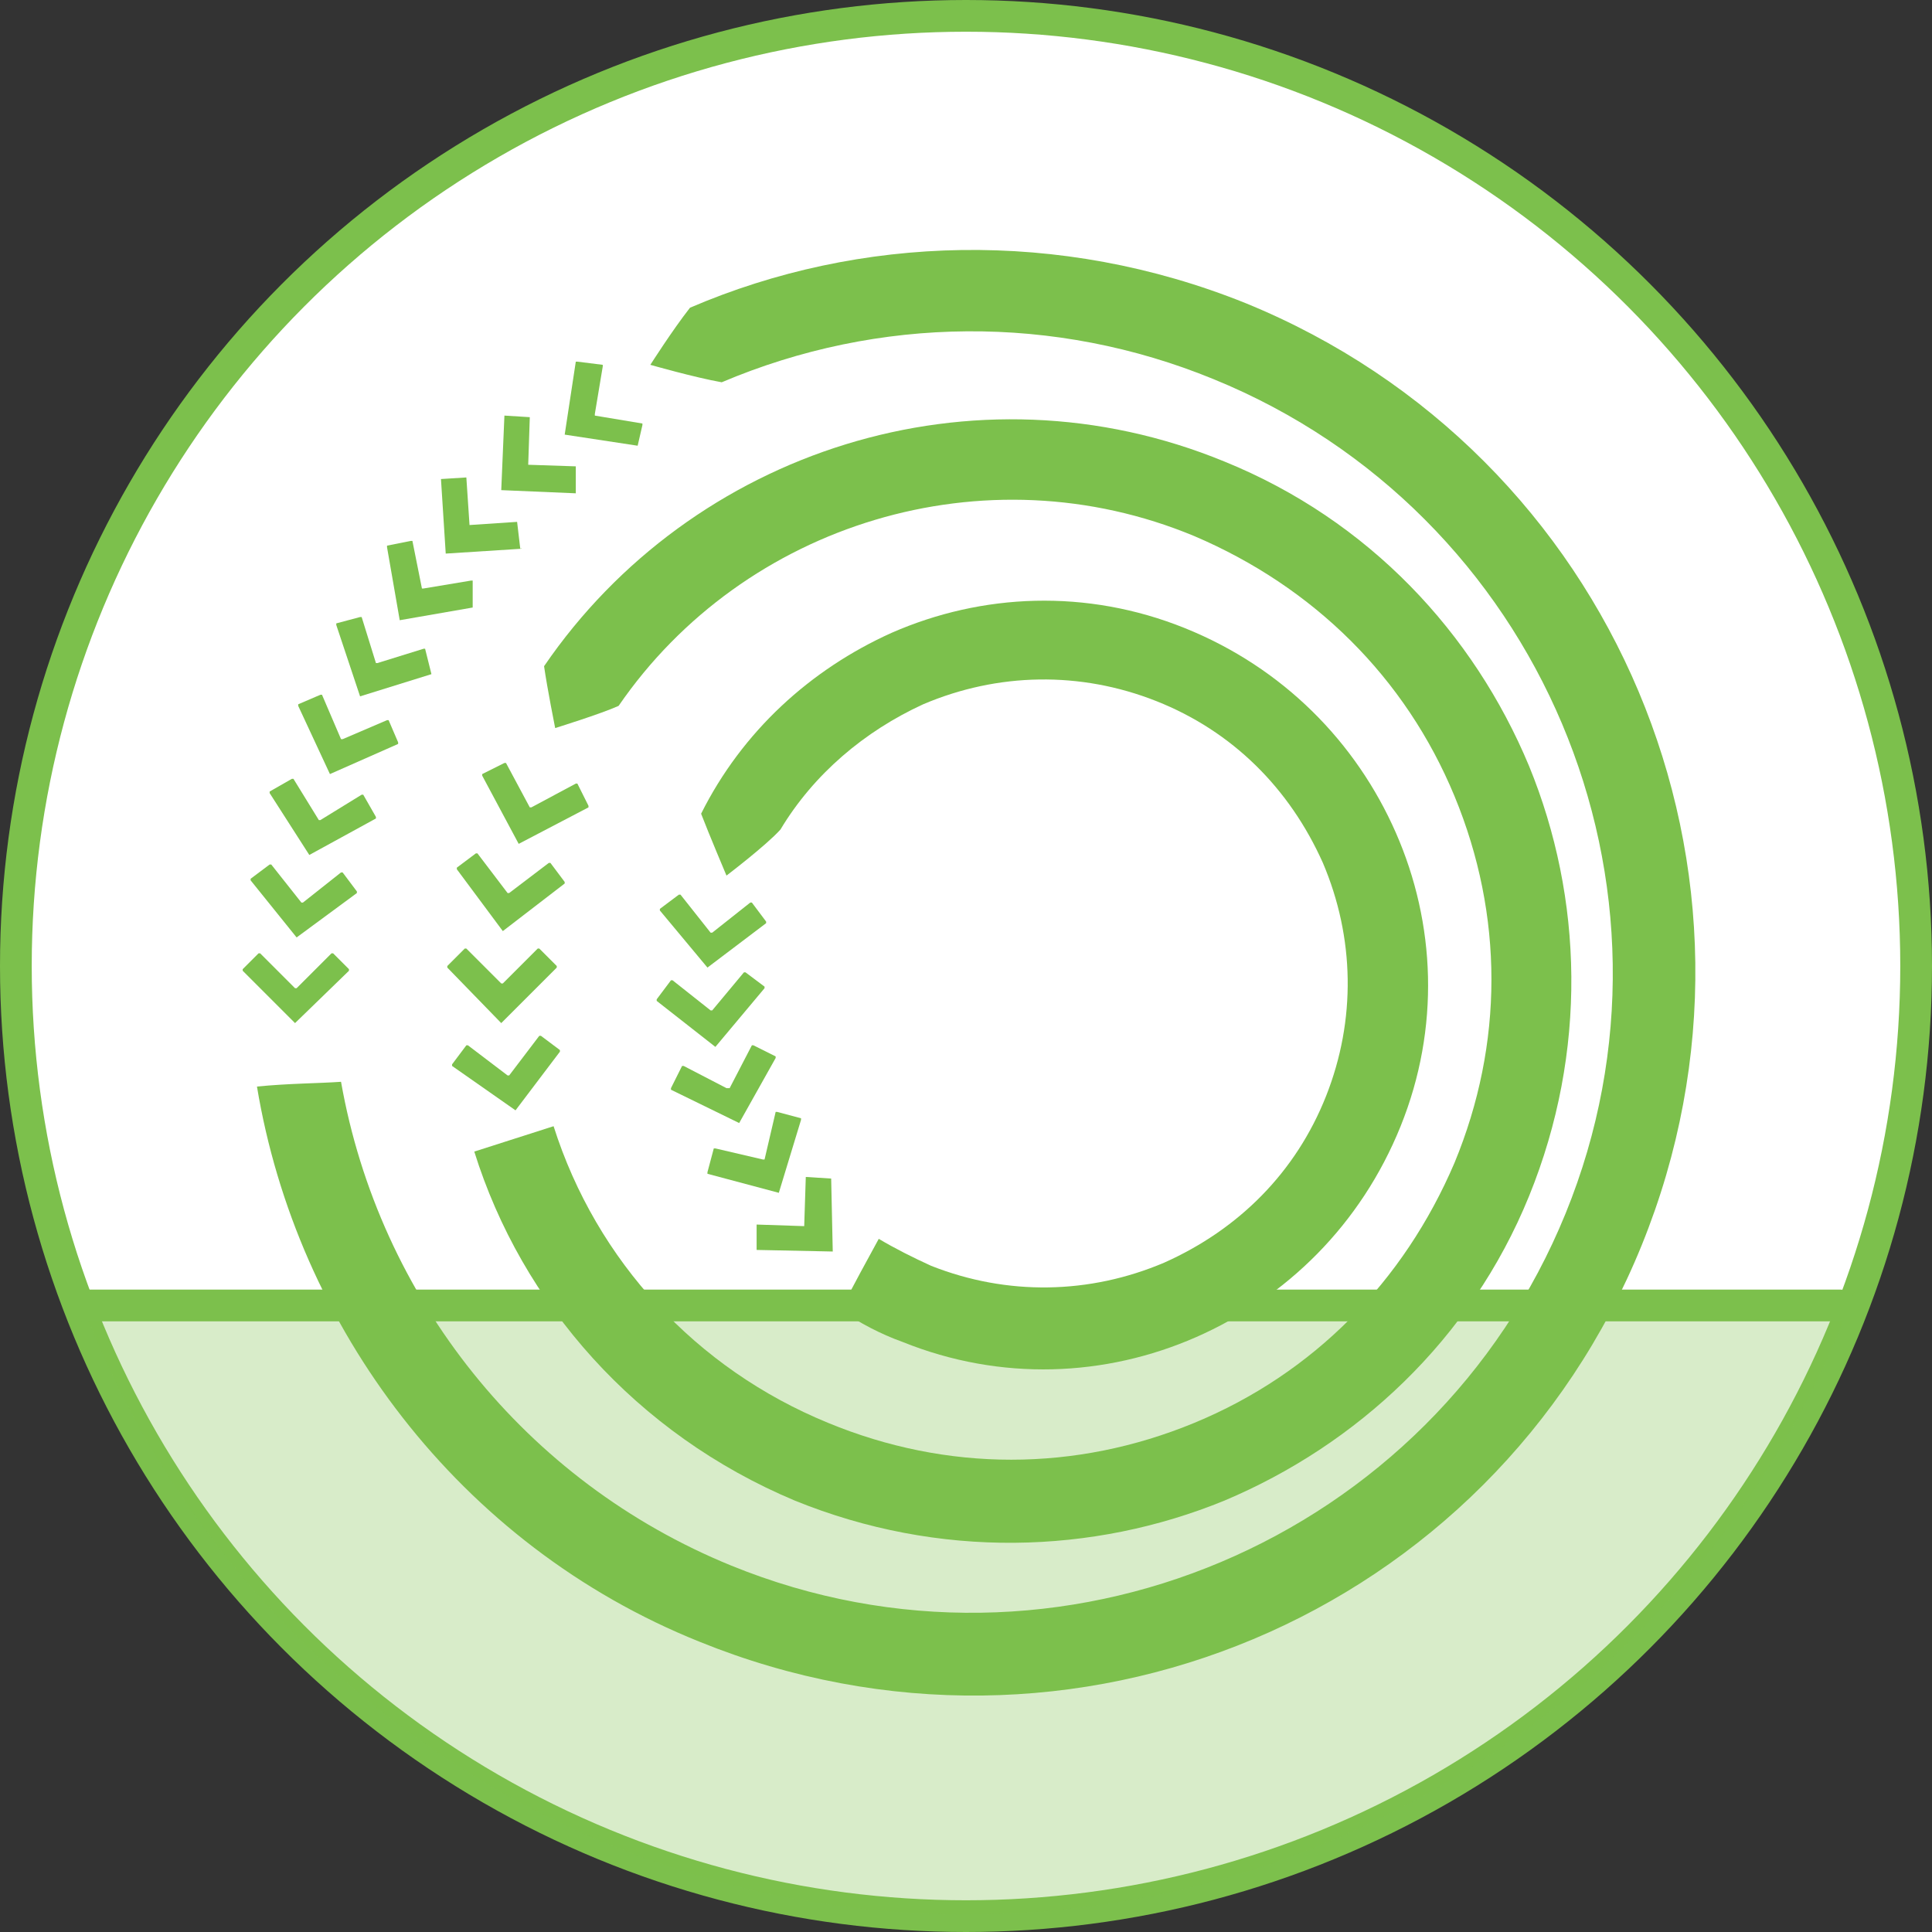 <svg id="Calque_1" xmlns="http://www.w3.org/2000/svg" viewBox="0 0 121.8 121.8"><rect x="0" y="0" width="121.8" height="121.8" fill="#333333" stroke="none"/><style>.st2{fill:#7cc04c}</style><circle cx="60.9" cy="60.9" r="59.9" fill="#fff" stroke="#7cc04c" stroke-width="2" stroke-miterlimit="10"/><path d="M4.9 81.5c8.3 22.8 30.3 39.2 56 39.2s47.6-16.4 56-39.2H4.9z" opacity=".3" fill="#7cc04c"/><path class="st2" d="M41 23s1.4-2.2 2.5-3.6c10.7-4.6 23.3-5 35-.3 23.3 9.5 34.5 36 25 59.4s-36 34.5-59.4 25c-15.2-6.1-25.4-19.9-27.9-35 2-.2 3.9-.2 5.3-.3 2.4 13.6 11.6 25.2 24.6 30.5 20.6 8.4 44.2-1.6 52.6-22.2s-1.6-44.2-22.2-52.6c-10-4.1-21.1-4-31 .2C43.8 23.8 41 23 41 23z"/><path class="st2" d="M35 45.9s-.5-2.5-.7-3.9c9.3-13.6 27.1-19.4 42.9-12.9 9.1 3.7 15.7 10.8 19.2 19.2 3.4 8.3 3.7 18 0 27.1S85.5 91.1 77.2 94.6c-8.3 3.4-18 3.7-27.1 0-10-4.2-17.2-12.4-20.2-22l5-1.6c2.7 8.5 9 15.3 17.3 18.7 7.5 3.1 15.6 3.1 23.1 0 7.5-3.1 13.2-8.9 16.4-16.4 3.1-7.5 3.1-15.6 0-23.1S82.8 37 75.3 33.8C62.1 28.3 46.9 33 39 44.5c-1.1.5-4 1.4-4 1.4z"/><path class="st2" d="M45.8 55.2s-1.1-2.6-1.6-3.9c2.6-5.2 6.9-9.1 12-11.4 5.7-2.5 12.3-2.8 18.5-.3 6.2 2.5 10.8 7.2 13.3 12.9s2.8 12.3.3 18.5-7.2 10.8-12.9 13.3-12.3 2.8-18.5.3c-1.4-.5-2.7-1.2-3.9-2 .7-1.4 1.8-3.4 2.4-4.5 1 .6 2.2 1.2 3.3 1.7 4.8 1.9 10 1.8 14.7-.2 4.7-2.1 8.3-5.7 10.2-10.5 1.9-4.8 1.8-10-.2-14.7-2.1-4.7-5.7-8.3-10.5-10.2s-10-1.8-14.7.2c-3.7 1.7-6.9 4.4-9 7.9-.9 1-3.4 2.9-3.4 2.9z"/><path id="SVGID_1_" class="st2" d="M52.5 78.9l-4.8-.1v-1.6l3 .1.1-3.1 1.6.1.1 4.6zm-3.4-3.7L44.6 74v-.1l.4-1.5h.1l3 .7h.1l.7-3h.1l1.5.4v.1l-1.4 4.6zm-2.5-4.4l-4.3-2.1v-.1l.7-1.4h.1l2.7 1.4h.2l1.4-2.7h.1l1.4.7v.1l-2.3 4.1zM45.1 66l-3.7-2.9V63l.9-1.2h.1l2.4 1.9h.1l2-2.4h.1l1.2.9v.1L45.1 66zm-.5-5l-3-3.6v-.1l1.2-.9h.1l1.9 2.4h.1l2.4-1.9h.1l.9 1.2v.1L44.6 61z"/><path id="SVGID_3_" class="st2" d="M32.5 70l-4-2.8v-.1l.9-1.2h.1l2.5 1.9h.1l1.9-2.5h.1l1.2.9v.1L32.5 70zm-.9-5.5L28.2 61v-.1l1.1-1.1h.1l2.2 2.2h.1l2.2-2.2h.1l1.1 1.1v.1l-3.5 3.5zm.1-5.8l-2.9-3.9v-.1l1.2-.9h.1l1.9 2.5h.1l2.5-1.9h.1l.9 1.2v.1l-3.9 3zm1-5.5l-2.3-4.3v-.1l1.4-.7h.1l1.5 2.8h.1l2.8-1.5h.1l.7 1.4v.1l-4.4 2.3z"/><path id="SVGID_5_" class="st2" d="M18.6 64.5l-3.3-3.3v-.1l1-1h.1l2.2 2.2h.1l2.2-2.2h.1l1 1v.1l-3.4 3.3zm.1-5.4l-2.9-3.6v-.1l1.2-.9h.1l1.9 2.4h.1l2.4-1.9h.1l.9 1.2v.1l-3.8 2.8zm.8-5.2L17 50v-.1l1.4-.8h.1l1.6 2.6h.1l2.6-1.6h.1l.8 1.4v.1l-4.2 2.3zm1.3-5.1l-2-4.3v-.1l1.4-.6h.1l1.2 2.8h.1l2.8-1.2h.1l.6 1.4v.1l-4.3 1.9zm6.4-6.3l-4.5 1.4-1.5-4.5v-.1l1.5-.4h.1l.9 2.9h.1l2.9-.9h.1l.4 1.6zm2.6-4.2l-4.6.8-.8-4.6v-.1l1.5-.3h.1l.6 3h.1l3-.5h.1v1.7zm3-3.7l-4.7.3-.3-4.7 1.6-.1.2 3 3-.2.2 1.7c.1-.1.1 0 0 0zm3.5-3.5l-4.7-.2.2-4.7 1.6.1-.1 3 3 .1v1.7zm3.9-3l-4.6-.7.7-4.6h.1l1.6.2v.1l-.5 3v.1l3 .5v.1l-.3 1.3c.1 0 .1 0 0 0z"/><path fill="none" stroke="#7cc04c" stroke-width="2" stroke-linecap="round" stroke-linejoin="round" stroke-miterlimit="10" d="M5.2 82.3H116"/></svg>